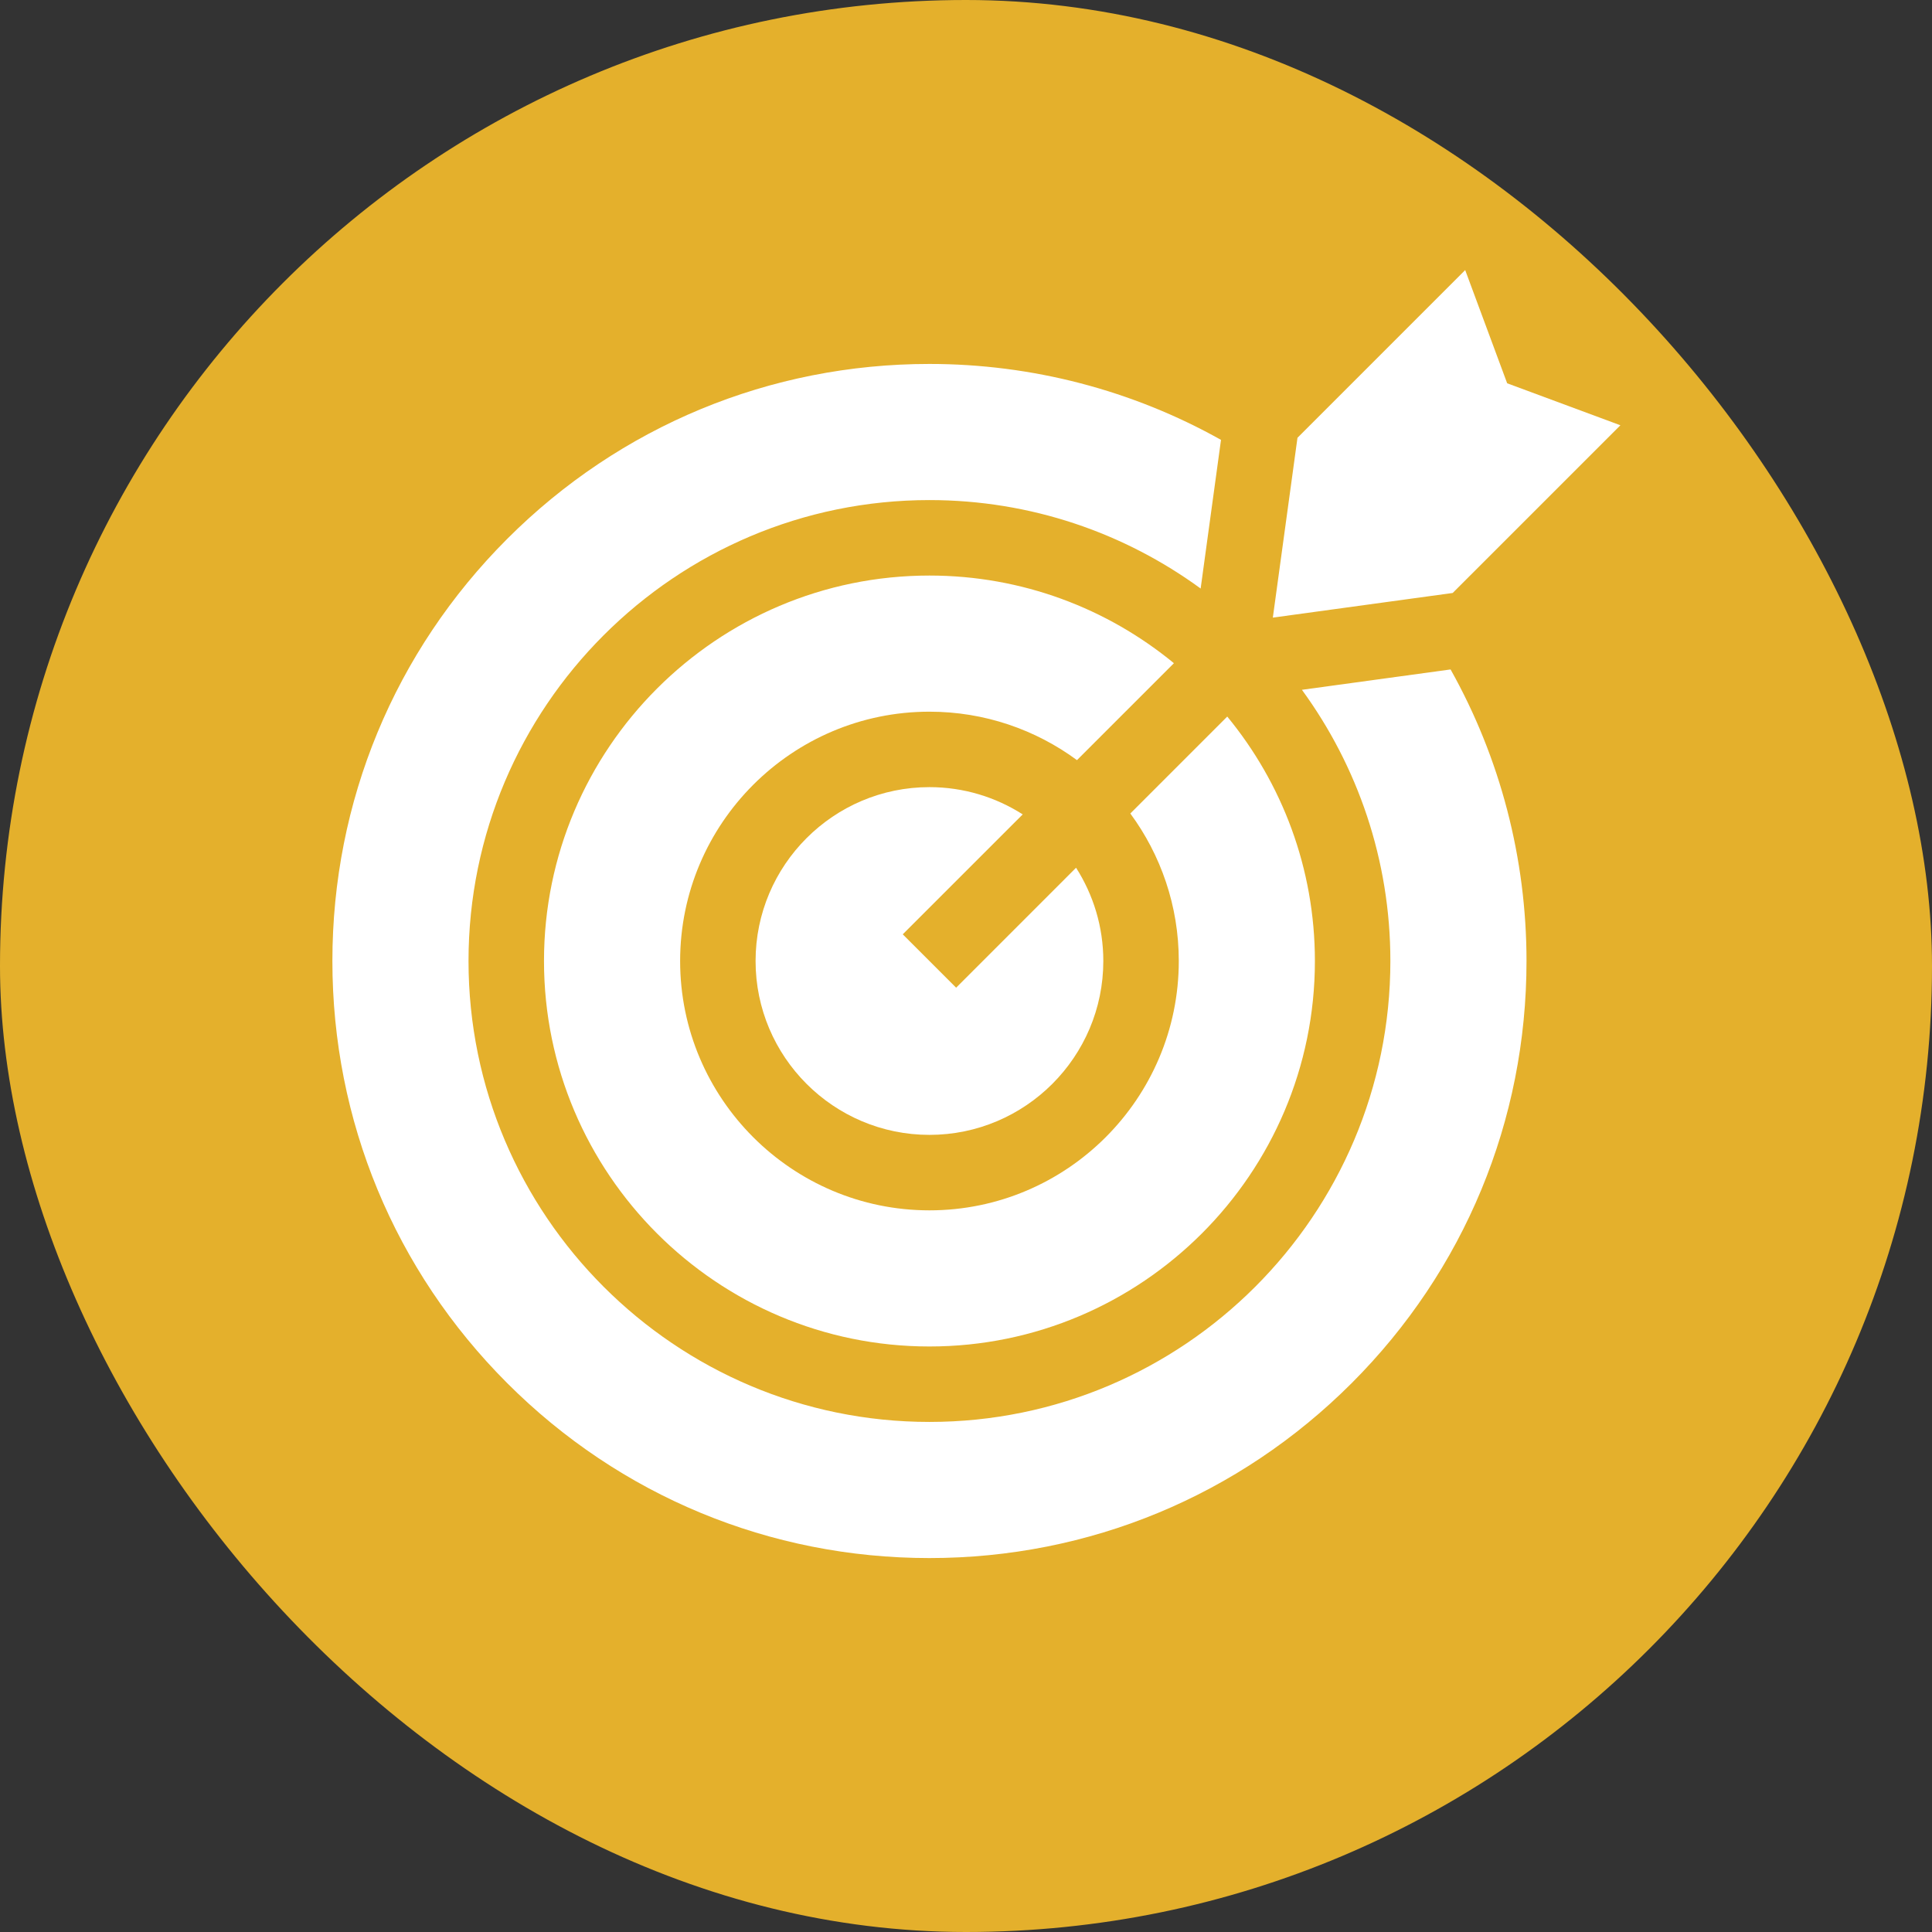<svg width="93" height="93" viewBox="0 0 93 93" fill="none" xmlns="http://www.w3.org/2000/svg">
<rect x="0" y="0" width="93" height="93" fill="#333333" stroke="none"/>
<rect width="93" height="93" rx="46.5" fill="#E4B02C"/>
<g clip-path="url(#clip0_254_253)">
<path d="M43.456 44.975L49.23 39.202C47.931 38.373 46.392 37.89 44.74 37.89C40.126 37.89 36.371 41.645 36.371 46.26C36.371 50.874 40.126 54.629 44.74 54.629C49.355 54.629 53.11 50.874 53.11 46.26C53.11 44.608 52.627 43.069 51.798 41.77L46.025 47.544L43.456 44.975Z" fill="white"/>
<path d="M73.481 46.26C73.481 41.324 72.22 36.496 69.826 32.225L62.67 33.205C65.346 36.871 66.928 41.384 66.928 46.26C66.928 58.494 56.975 68.447 44.74 68.447C32.506 68.447 22.553 58.494 22.553 46.26C22.553 34.025 32.506 24.072 44.74 24.072C49.617 24.072 54.129 25.654 57.795 28.33L58.775 21.174C54.504 18.78 49.676 17.519 44.74 17.519C37.064 17.519 29.846 20.509 24.418 25.937C18.99 31.365 16 38.583 16 46.26C16 53.936 18.99 61.154 24.418 66.582C29.846 72.011 37.063 75 44.74 75C52.417 75 59.635 72.01 65.063 66.582C70.492 61.154 73.481 53.937 73.481 46.26Z" fill="white"/>
<path d="M44.74 27.705C34.509 27.705 26.186 36.028 26.186 46.26C26.186 56.491 34.509 64.815 44.74 64.815C54.972 64.815 63.295 56.491 63.295 46.26C63.295 41.797 61.711 37.697 59.076 34.493L54.41 39.159C55.875 41.148 56.743 43.605 56.743 46.26C56.743 52.877 51.358 58.262 44.741 58.262C38.123 58.262 32.739 52.877 32.739 46.26C32.739 39.642 38.123 34.258 44.741 34.258C47.396 34.258 49.852 35.125 51.842 36.59L56.508 31.924C53.303 29.289 49.203 27.705 44.74 27.705ZM70.529 13L62.456 21.073L61.27 29.73L69.927 28.544L78 20.471L72.55 18.45L70.529 13Z" fill="white"/>
</g>
<defs>
<clipPath id="clip0_254_253">
<rect width="62" height="62" fill="white" transform="translate(16 13)"/>
</clipPath>
</defs>
</svg>
